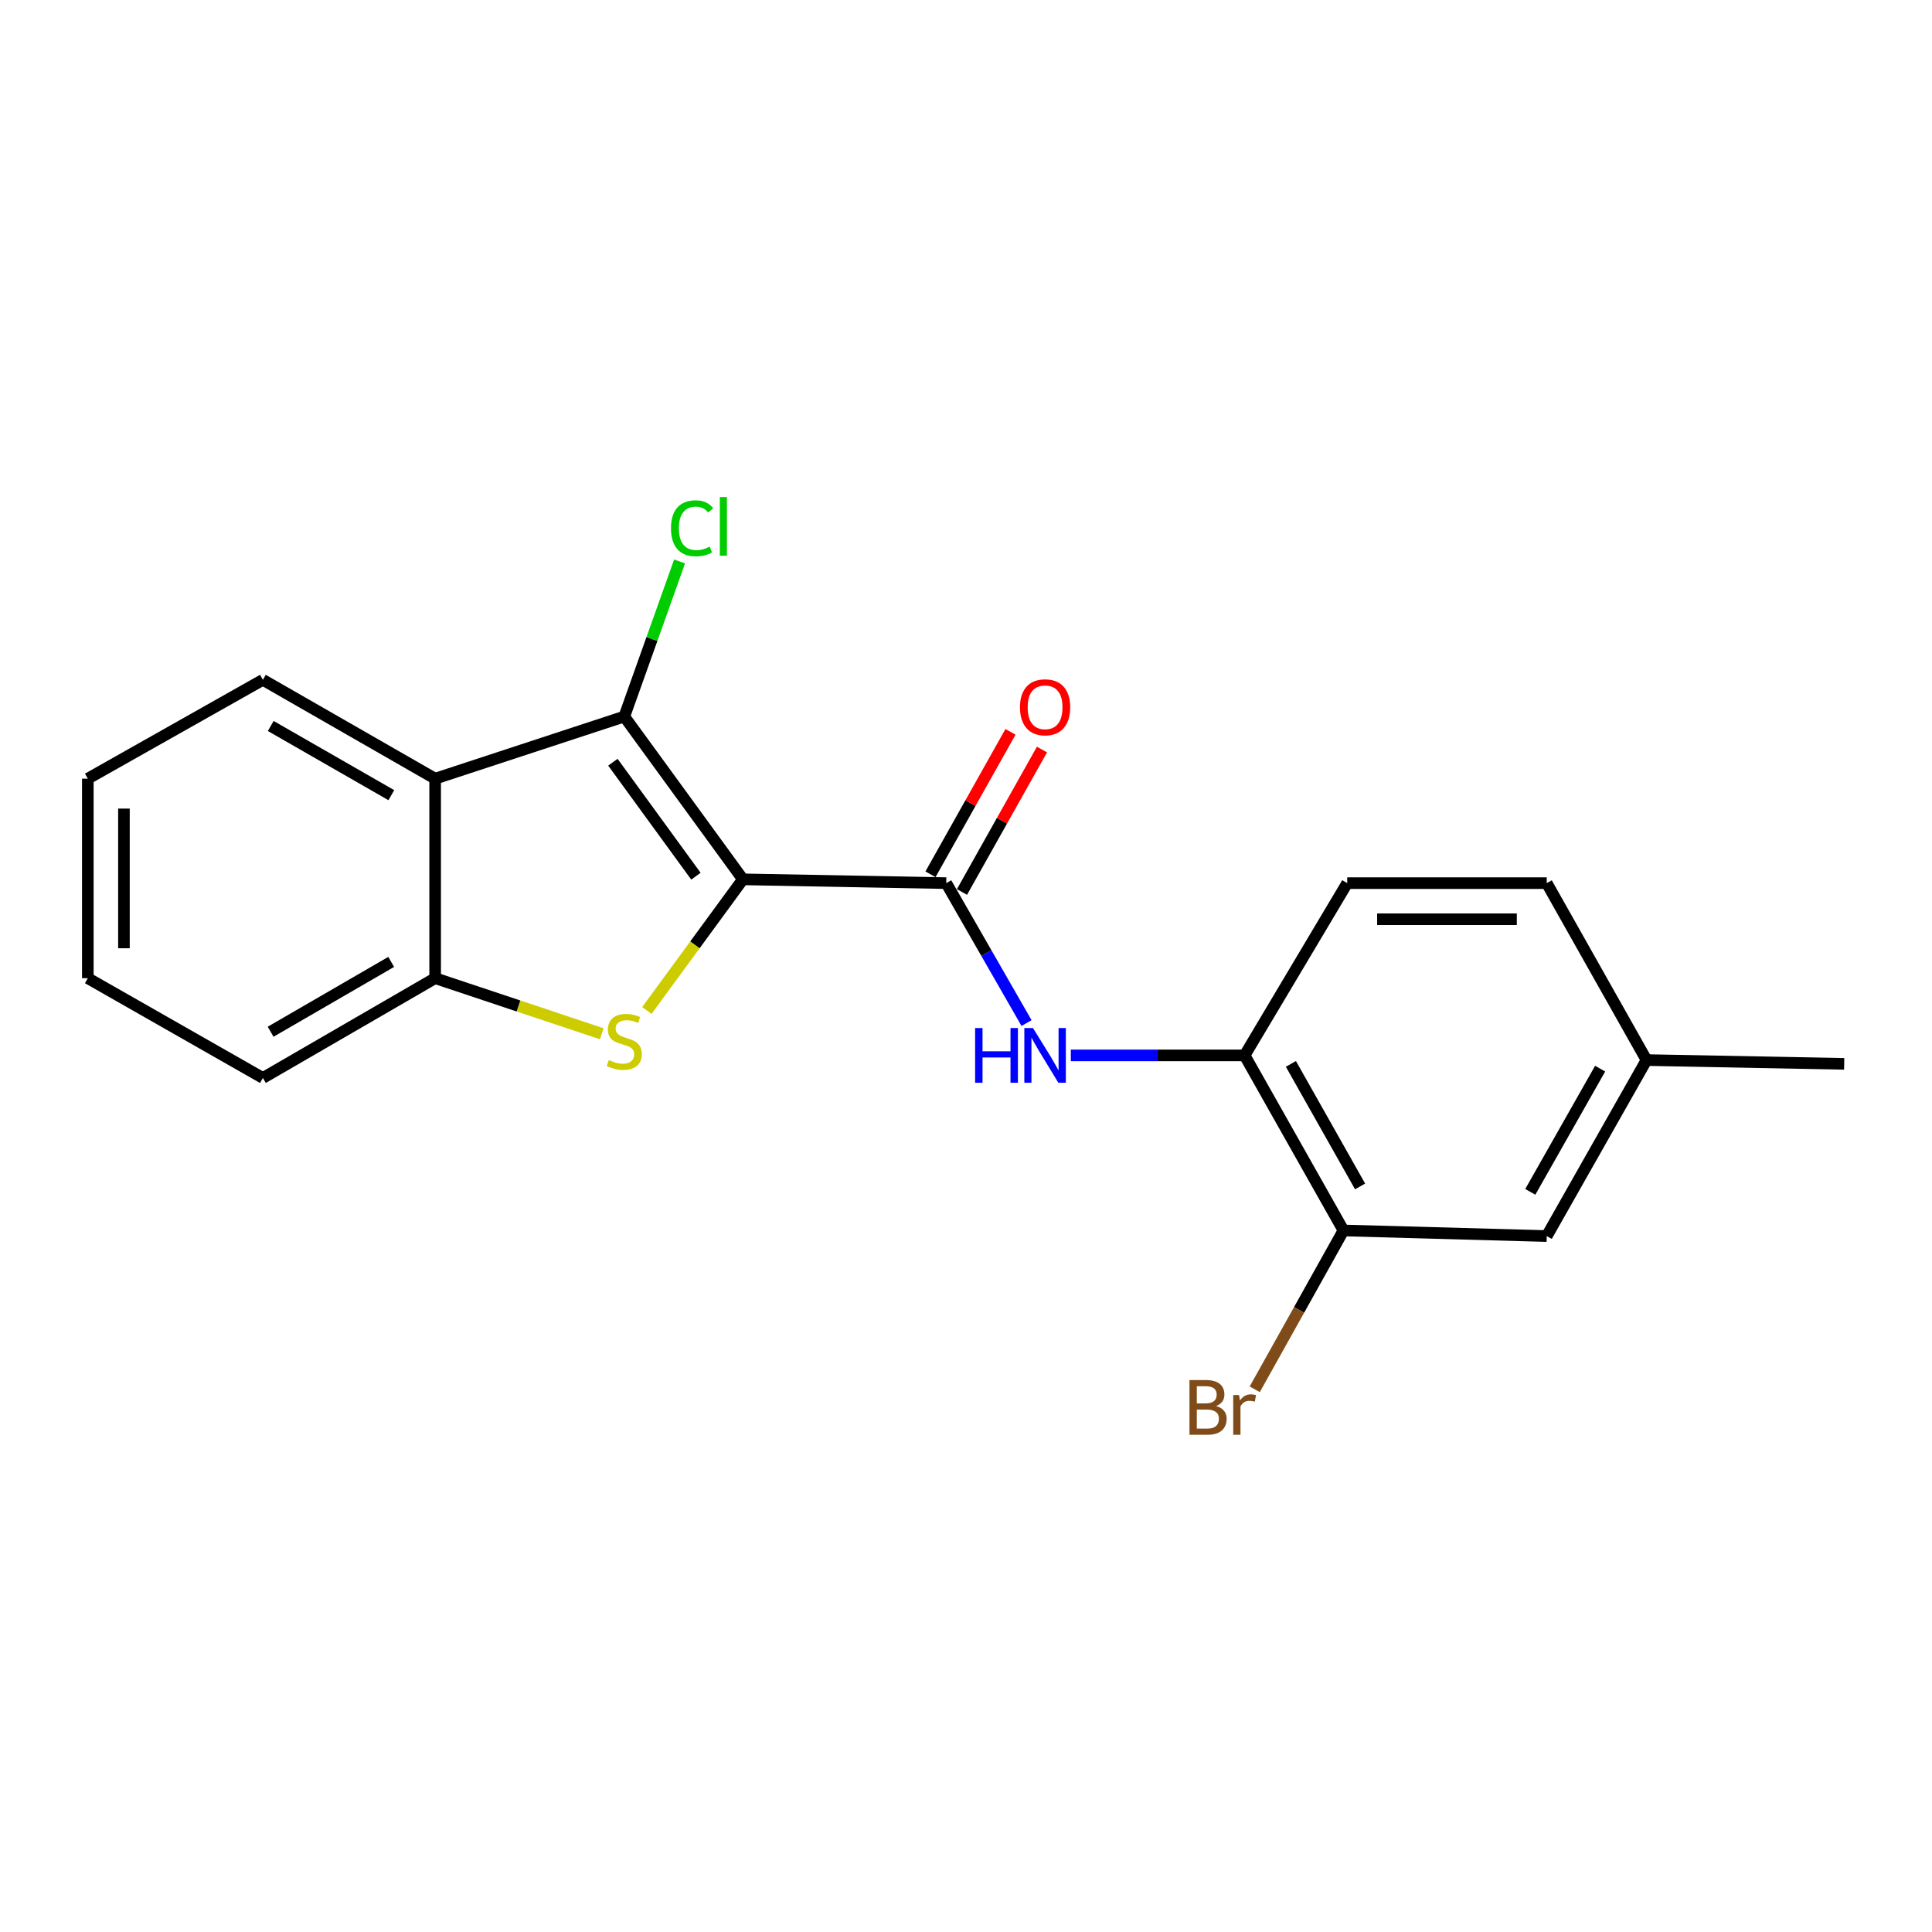 <?xml version='1.0' encoding='iso-8859-1'?>
<svg version='1.1' baseProfile='full'
              xmlns='http://www.w3.org/2000/svg'
                      xmlns:rdkit='http://www.rdkit.org/xml'
                      xmlns:xlink='http://www.w3.org/1999/xlink'
                  xml:space='preserve'
width='1000px' height='1000px' viewBox='0 0 1000 1000'>
<!-- END OF HEADER -->
<rect style='opacity:1.0;fill:#FFFFFF;stroke:none' width='1000' height='1000' x='0' y='0'> </rect>
<path class='bond-0' d='M 384.53,455.146 L 359.671,489.081' style='fill:none;fill-rule:evenodd;stroke:#000000;stroke-width:6px;stroke-linecap:butt;stroke-linejoin:miter;stroke-opacity:1' />
<path class='bond-0' d='M 359.671,489.081 L 334.812,523.016' style='fill:none;fill-rule:evenodd;stroke:#CCCC00;stroke-width:6px;stroke-linecap:butt;stroke-linejoin:miter;stroke-opacity:1' />
<path class='bond-1' d='M 384.53,455.146 L 323.134,370.878' style='fill:none;fill-rule:evenodd;stroke:#000000;stroke-width:6px;stroke-linecap:butt;stroke-linejoin:miter;stroke-opacity:1' />
<path class='bond-1' d='M 360.21,453.516 L 317.233,394.528' style='fill:none;fill-rule:evenodd;stroke:#000000;stroke-width:6px;stroke-linecap:butt;stroke-linejoin:miter;stroke-opacity:1' />
<path class='bond-2' d='M 384.53,455.146 L 489.769,457.109' style='fill:none;fill-rule:evenodd;stroke:#000000;stroke-width:6px;stroke-linecap:butt;stroke-linejoin:miter;stroke-opacity:1' />
<path class='bond-4' d='M 311.474,535.069 L 268.351,520.69' style='fill:none;fill-rule:evenodd;stroke:#CCCC00;stroke-width:6px;stroke-linecap:butt;stroke-linejoin:miter;stroke-opacity:1' />
<path class='bond-4' d='M 268.351,520.69 L 225.229,506.311' style='fill:none;fill-rule:evenodd;stroke:#000000;stroke-width:6px;stroke-linecap:butt;stroke-linejoin:miter;stroke-opacity:1' />
<path class='bond-3' d='M 323.134,370.878 L 225.229,403.036' style='fill:none;fill-rule:evenodd;stroke:#000000;stroke-width:6px;stroke-linecap:butt;stroke-linejoin:miter;stroke-opacity:1' />
<path class='bond-10' d='M 323.134,370.878 L 337.442,330.742' style='fill:none;fill-rule:evenodd;stroke:#000000;stroke-width:6px;stroke-linecap:butt;stroke-linejoin:miter;stroke-opacity:1' />
<path class='bond-10' d='M 337.442,330.742 L 351.75,290.606' style='fill:none;fill-rule:evenodd;stroke:#00CC00;stroke-width:6px;stroke-linecap:butt;stroke-linejoin:miter;stroke-opacity:1' />
<path class='bond-5' d='M 489.769,457.109 L 510.551,493.324' style='fill:none;fill-rule:evenodd;stroke:#000000;stroke-width:6px;stroke-linecap:butt;stroke-linejoin:miter;stroke-opacity:1' />
<path class='bond-5' d='M 510.551,493.324 L 531.334,529.539' style='fill:none;fill-rule:evenodd;stroke:#0000FF;stroke-width:6px;stroke-linecap:butt;stroke-linejoin:miter;stroke-opacity:1' />
<path class='bond-8' d='M 497.92,461.687 L 518.624,424.822' style='fill:none;fill-rule:evenodd;stroke:#000000;stroke-width:6px;stroke-linecap:butt;stroke-linejoin:miter;stroke-opacity:1' />
<path class='bond-8' d='M 518.624,424.822 L 539.328,387.957' style='fill:none;fill-rule:evenodd;stroke:#FF0000;stroke-width:6px;stroke-linecap:butt;stroke-linejoin:miter;stroke-opacity:1' />
<path class='bond-8' d='M 481.618,452.532 L 502.323,415.667' style='fill:none;fill-rule:evenodd;stroke:#000000;stroke-width:6px;stroke-linecap:butt;stroke-linejoin:miter;stroke-opacity:1' />
<path class='bond-8' d='M 502.323,415.667 L 523.027,378.802' style='fill:none;fill-rule:evenodd;stroke:#FF0000;stroke-width:6px;stroke-linecap:butt;stroke-linejoin:miter;stroke-opacity:1' />
<path class='bond-15' d='M 225.229,403.036 L 136.069,351.881' style='fill:none;fill-rule:evenodd;stroke:#000000;stroke-width:6px;stroke-linecap:butt;stroke-linejoin:miter;stroke-opacity:1' />
<path class='bond-15' d='M 202.55,411.579 L 140.138,375.771' style='fill:none;fill-rule:evenodd;stroke:#000000;stroke-width:6px;stroke-linecap:butt;stroke-linejoin:miter;stroke-opacity:1' />
<path class='bond-20' d='M 225.229,403.036 L 225.229,506.311' style='fill:none;fill-rule:evenodd;stroke:#000000;stroke-width:6px;stroke-linecap:butt;stroke-linejoin:miter;stroke-opacity:1' />
<path class='bond-16' d='M 225.229,506.311 L 136.069,557.954' style='fill:none;fill-rule:evenodd;stroke:#000000;stroke-width:6px;stroke-linecap:butt;stroke-linejoin:miter;stroke-opacity:1' />
<path class='bond-16' d='M 202.484,497.88 L 140.072,534.03' style='fill:none;fill-rule:evenodd;stroke:#000000;stroke-width:6px;stroke-linecap:butt;stroke-linejoin:miter;stroke-opacity:1' />
<path class='bond-6' d='M 554.256,546.269 L 599.233,546.269' style='fill:none;fill-rule:evenodd;stroke:#0000FF;stroke-width:6px;stroke-linecap:butt;stroke-linejoin:miter;stroke-opacity:1' />
<path class='bond-6' d='M 599.233,546.269 L 644.21,546.269' style='fill:none;fill-rule:evenodd;stroke:#000000;stroke-width:6px;stroke-linecap:butt;stroke-linejoin:miter;stroke-opacity:1' />
<path class='bond-7' d='M 644.21,546.269 L 695.375,636.883' style='fill:none;fill-rule:evenodd;stroke:#000000;stroke-width:6px;stroke-linecap:butt;stroke-linejoin:miter;stroke-opacity:1' />
<path class='bond-7' d='M 668.165,550.669 L 703.98,614.099' style='fill:none;fill-rule:evenodd;stroke:#000000;stroke-width:6px;stroke-linecap:butt;stroke-linejoin:miter;stroke-opacity:1' />
<path class='bond-11' d='M 644.21,546.269 L 697.317,457.109' style='fill:none;fill-rule:evenodd;stroke:#000000;stroke-width:6px;stroke-linecap:butt;stroke-linejoin:miter;stroke-opacity:1' />
<path class='bond-9' d='M 695.375,636.883 L 800.593,639.792' style='fill:none;fill-rule:evenodd;stroke:#000000;stroke-width:6px;stroke-linecap:butt;stroke-linejoin:miter;stroke-opacity:1' />
<path class='bond-12' d='M 695.375,636.883 L 672.413,677.987' style='fill:none;fill-rule:evenodd;stroke:#000000;stroke-width:6px;stroke-linecap:butt;stroke-linejoin:miter;stroke-opacity:1' />
<path class='bond-12' d='M 672.413,677.987 L 649.451,719.091' style='fill:none;fill-rule:evenodd;stroke:#7F4C19;stroke-width:6px;stroke-linecap:butt;stroke-linejoin:miter;stroke-opacity:1' />
<path class='bond-22' d='M 800.593,639.792 L 852.236,548.689' style='fill:none;fill-rule:evenodd;stroke:#000000;stroke-width:6px;stroke-linecap:butt;stroke-linejoin:miter;stroke-opacity:1' />
<path class='bond-22' d='M 792.075,616.906 L 828.225,553.135' style='fill:none;fill-rule:evenodd;stroke:#000000;stroke-width:6px;stroke-linecap:butt;stroke-linejoin:miter;stroke-opacity:1' />
<path class='bond-14' d='M 697.317,457.109 L 800.593,457.109' style='fill:none;fill-rule:evenodd;stroke:#000000;stroke-width:6px;stroke-linecap:butt;stroke-linejoin:miter;stroke-opacity:1' />
<path class='bond-14' d='M 712.809,475.805 L 785.102,475.805' style='fill:none;fill-rule:evenodd;stroke:#000000;stroke-width:6px;stroke-linecap:butt;stroke-linejoin:miter;stroke-opacity:1' />
<path class='bond-13' d='M 852.236,548.689 L 800.593,457.109' style='fill:none;fill-rule:evenodd;stroke:#000000;stroke-width:6px;stroke-linecap:butt;stroke-linejoin:miter;stroke-opacity:1' />
<path class='bond-17' d='M 852.236,548.689 L 954.545,550.652' style='fill:none;fill-rule:evenodd;stroke:#000000;stroke-width:6px;stroke-linecap:butt;stroke-linejoin:miter;stroke-opacity:1' />
<path class='bond-18' d='M 136.069,351.881 L 45.455,403.036' style='fill:none;fill-rule:evenodd;stroke:#000000;stroke-width:6px;stroke-linecap:butt;stroke-linejoin:miter;stroke-opacity:1' />
<path class='bond-19' d='M 136.069,557.954 L 45.455,506.311' style='fill:none;fill-rule:evenodd;stroke:#000000;stroke-width:6px;stroke-linecap:butt;stroke-linejoin:miter;stroke-opacity:1' />
<path class='bond-21' d='M 45.455,403.036 L 45.455,506.311' style='fill:none;fill-rule:evenodd;stroke:#000000;stroke-width:6px;stroke-linecap:butt;stroke-linejoin:miter;stroke-opacity:1' />
<path class='bond-21' d='M 64.151,418.527 L 64.151,490.82' style='fill:none;fill-rule:evenodd;stroke:#000000;stroke-width:6px;stroke-linecap:butt;stroke-linejoin:miter;stroke-opacity:1' />
<path  class='atom-1' d='M 315.134 548.677
Q 315.454 548.797, 316.774 549.357
Q 318.094 549.917, 319.534 550.277
Q 321.014 550.597, 322.454 550.597
Q 325.134 550.597, 326.694 549.317
Q 328.254 547.997, 328.254 545.717
Q 328.254 544.157, 327.454 543.197
Q 326.694 542.237, 325.494 541.717
Q 324.294 541.197, 322.294 540.597
Q 319.774 539.837, 318.254 539.117
Q 316.774 538.397, 315.694 536.877
Q 314.654 535.357, 314.654 532.797
Q 314.654 529.237, 317.054 527.037
Q 319.494 524.837, 324.294 524.837
Q 327.574 524.837, 331.294 526.397
L 330.374 529.477
Q 326.974 528.077, 324.414 528.077
Q 321.654 528.077, 320.134 529.237
Q 318.614 530.357, 318.654 532.317
Q 318.654 533.837, 319.414 534.757
Q 320.214 535.677, 321.334 536.197
Q 322.494 536.717, 324.414 537.317
Q 326.974 538.117, 328.494 538.917
Q 330.014 539.717, 331.094 541.357
Q 332.214 542.957, 332.214 545.717
Q 332.214 549.637, 329.574 551.757
Q 326.974 553.837, 322.614 553.837
Q 320.094 553.837, 318.174 553.277
Q 316.294 552.757, 314.054 551.837
L 315.134 548.677
' fill='#CCCC00'/>
<path  class='atom-6' d='M 504.714 532.109
L 508.554 532.109
L 508.554 544.149
L 523.034 544.149
L 523.034 532.109
L 526.874 532.109
L 526.874 560.429
L 523.034 560.429
L 523.034 547.349
L 508.554 547.349
L 508.554 560.429
L 504.714 560.429
L 504.714 532.109
' fill='#0000FF'/>
<path  class='atom-6' d='M 534.674 532.109
L 543.954 547.109
Q 544.874 548.589, 546.354 551.269
Q 547.834 553.949, 547.914 554.109
L 547.914 532.109
L 551.674 532.109
L 551.674 560.429
L 547.794 560.429
L 537.834 544.029
Q 536.674 542.109, 535.434 539.909
Q 534.234 537.709, 533.874 537.029
L 533.874 560.429
L 530.194 560.429
L 530.194 532.109
L 534.674 532.109
' fill='#0000FF'/>
<path  class='atom-9' d='M 527.934 366.087
Q 527.934 359.287, 531.294 355.487
Q 534.654 351.687, 540.934 351.687
Q 547.214 351.687, 550.574 355.487
Q 553.934 359.287, 553.934 366.087
Q 553.934 372.967, 550.534 376.887
Q 547.134 380.767, 540.934 380.767
Q 534.694 380.767, 531.294 376.887
Q 527.934 373.007, 527.934 366.087
M 540.934 377.567
Q 545.254 377.567, 547.574 374.687
Q 549.934 371.767, 549.934 366.087
Q 549.934 360.527, 547.574 357.727
Q 545.254 354.887, 540.934 354.887
Q 536.614 354.887, 534.254 357.687
Q 531.934 360.487, 531.934 366.087
Q 531.934 371.807, 534.254 374.687
Q 536.614 377.567, 540.934 377.567
' fill='#FF0000'/>
<path  class='atom-11' d='M 347.301 273.433
Q 347.301 266.393, 350.581 262.713
Q 353.901 258.993, 360.181 258.993
Q 366.021 258.993, 369.141 263.113
L 366.501 265.273
Q 364.221 262.273, 360.181 262.273
Q 355.901 262.273, 353.621 265.153
Q 351.381 267.993, 351.381 273.433
Q 351.381 279.033, 353.701 281.913
Q 356.061 284.793, 360.621 284.793
Q 363.741 284.793, 367.381 282.913
L 368.501 285.913
Q 367.021 286.873, 364.781 287.433
Q 362.541 287.993, 360.061 287.993
Q 353.901 287.993, 350.581 284.233
Q 347.301 280.473, 347.301 273.433
' fill='#00CC00'/>
<path  class='atom-11' d='M 372.581 257.273
L 376.261 257.273
L 376.261 287.633
L 372.581 287.633
L 372.581 257.273
' fill='#00CC00'/>
<path  class='atom-13' d='M 629.43 727.754
Q 632.15 728.514, 633.51 730.194
Q 634.91 731.834, 634.91 734.274
Q 634.91 738.194, 632.39 740.434
Q 629.91 742.634, 625.19 742.634
L 615.67 742.634
L 615.67 714.314
L 624.03 714.314
Q 628.87 714.314, 631.31 716.274
Q 633.75 718.234, 633.75 721.834
Q 633.75 726.114, 629.43 727.754
M 619.47 717.514
L 619.47 726.394
L 624.03 726.394
Q 626.83 726.394, 628.27 725.274
Q 629.75 724.114, 629.75 721.834
Q 629.75 717.514, 624.03 717.514
L 619.47 717.514
M 625.19 739.434
Q 627.95 739.434, 629.43 738.114
Q 630.91 736.794, 630.91 734.274
Q 630.91 731.954, 629.27 730.794
Q 627.67 729.594, 624.59 729.594
L 619.47 729.594
L 619.47 739.434
L 625.19 739.434
' fill='#7F4C19'/>
<path  class='atom-13' d='M 641.35 722.074
L 641.79 724.914
Q 643.95 721.714, 647.47 721.714
Q 648.59 721.714, 650.11 722.114
L 649.51 725.474
Q 647.79 725.074, 646.83 725.074
Q 645.15 725.074, 644.03 725.754
Q 642.95 726.394, 642.07 727.954
L 642.07 742.634
L 638.31 742.634
L 638.31 722.074
L 641.35 722.074
' fill='#7F4C19'/>
</svg>
